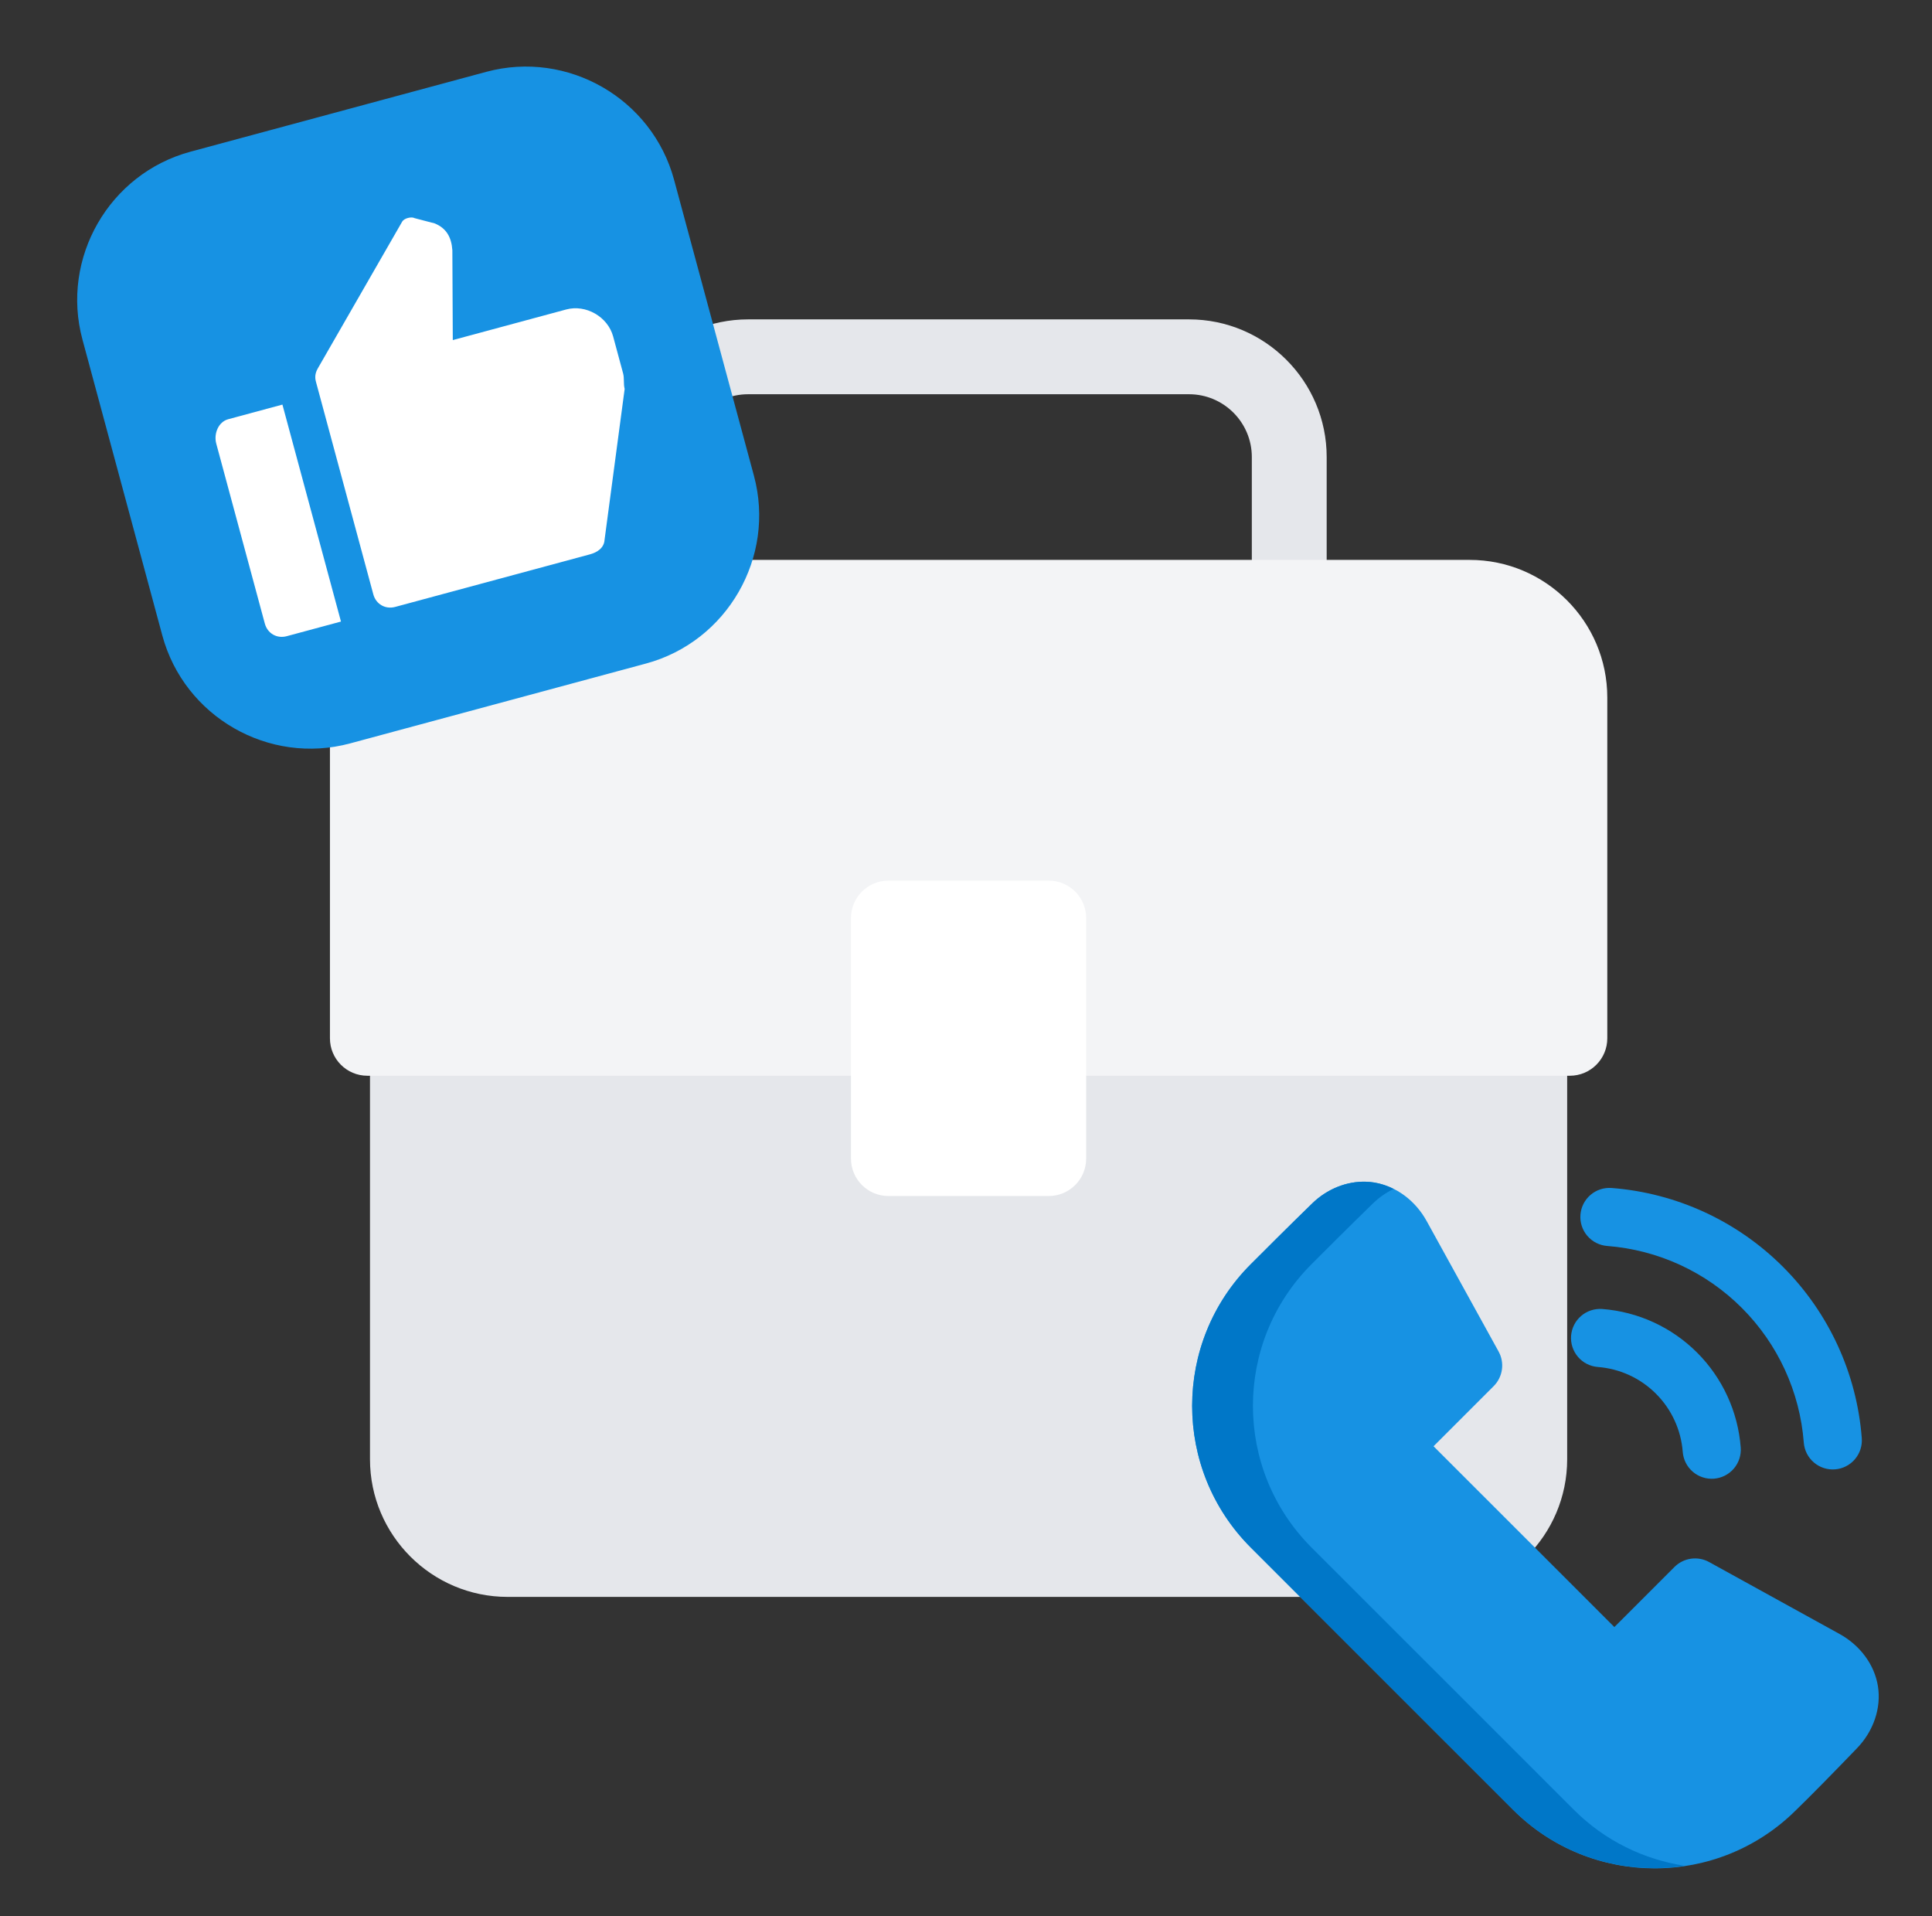 <svg width="121" height="120" viewBox="0 0 121 120" fill="none" xmlns="http://www.w3.org/2000/svg">
<rect x="0" y="0" width="121" height="120" fill="#333333" stroke="none"/>
<path d="M80.745 39.75C79.451 39.75 78.401 38.7 78.401 37.406V28.62C78.401 26.451 76.637 24.688 74.469 24.688H46.854C44.686 24.688 42.922 26.451 42.922 28.62V37.406C42.922 38.7 41.873 39.75 40.578 39.75C39.284 39.75 38.234 38.7 38.234 37.406V28.62C38.234 23.867 42.101 20 46.854 20H74.469C79.222 20 83.089 23.867 83.089 28.62V37.406C83.089 38.701 82.039 39.75 80.745 39.75Z" fill="#E5E7EB"/>
<path d="M95.807 62.678C94.513 62.678 93.464 63.727 93.464 65.022H27.859C27.859 63.727 26.81 62.678 25.516 62.678C24.221 62.678 23.172 63.727 23.172 65.022V91.381C23.172 96.134 27.039 100.001 31.792 100.001H89.531C94.284 100.001 98.151 96.134 98.151 91.381V65.022C98.151 63.727 97.102 62.678 95.807 62.678Z" fill="#E5E7EB"/>
<path d="M92.044 35.062H29.284C24.531 35.062 20.664 38.929 20.664 43.682V65.021C20.664 66.315 21.713 67.365 23.008 67.365H55.644C56.938 67.365 57.988 66.315 57.988 65.021H63.343C63.343 66.315 64.392 67.365 65.687 67.365H98.32C99.615 67.365 100.664 66.315 100.664 65.021V43.682C100.664 38.929 96.797 35.062 92.044 35.062Z" fill="#F3F4F6"/>
<path d="M65.682 55.147H55.641C54.346 55.147 53.297 56.196 53.297 57.49V72.553C53.297 73.847 54.346 74.897 55.641 74.897H65.682C66.977 74.897 68.026 73.847 68.026 72.553V57.49C68.026 56.196 66.977 55.147 65.682 55.147Z" fill="white"/>
<path d="M40.455 41.553L21.928 46.553C16.833 47.928 11.54 44.885 10.165 39.79L5.164 21.263C3.789 16.169 6.833 10.875 11.927 9.5L30.454 4.499C35.549 3.124 40.842 6.168 42.218 11.263L47.218 29.789C48.593 34.884 45.55 40.178 40.455 41.553Z" fill="#1792E3"/>
<path d="M14.292 26.253L17.688 25.336L21.355 38.923L17.959 39.839C17.341 40.006 16.753 39.668 16.586 39.05L13.544 27.78C13.378 27.162 13.674 26.42 14.292 26.253ZM19.896 23.084L25.194 13.869C25.307 13.673 25.77 13.548 25.966 13.661L27.213 13.987C27.956 14.283 28.277 14.859 28.331 15.673L28.358 21.297L35.46 19.38C36.695 19.047 38.068 19.836 38.401 21.071L39.026 23.387C39.109 23.696 39.038 24.046 39.122 24.355L37.863 33.805C37.833 34.31 37.412 34.589 36.949 34.714L24.752 38.006C24.134 38.173 23.546 37.834 23.38 37.217L19.796 23.939C19.754 23.785 19.671 23.476 19.896 23.084Z" fill="white"/>
<path d="M85.557 74.002C84.346 73.961 83.115 74.454 82.189 75.354C80.691 76.809 79.071 78.431 78.333 79.169C73.441 84.06 73.441 92.016 78.333 96.907L94.765 113.333C99.654 118.221 107.603 118.222 112.496 113.34C113.311 112.555 114.881 110.956 116.316 109.464C117.33 108.408 117.832 106.963 117.614 105.595C117.396 104.227 116.481 103.023 115.206 102.32L107.04 97.818C106.694 97.627 106.296 97.554 105.906 97.609C105.515 97.664 105.153 97.845 104.874 98.123L101.107 101.889L89.782 90.567L93.549 86.801C93.828 86.521 94.009 86.159 94.064 85.767C94.12 85.376 94.046 84.977 93.855 84.632L89.352 76.467C88.648 75.19 87.442 74.277 86.073 74.052C85.901 74.024 85.73 74.008 85.557 74.002Z" fill="#1792E3"/>
<path d="M100.352 81.972C100.114 81.954 99.874 81.983 99.647 82.057C99.419 82.131 99.209 82.249 99.027 82.405C98.846 82.56 98.696 82.75 98.588 82.963C98.48 83.176 98.415 83.409 98.396 83.647C98.378 83.886 98.406 84.125 98.481 84.353C98.555 84.58 98.673 84.79 98.829 84.972C98.984 85.154 99.174 85.303 99.387 85.411C99.6 85.519 99.833 85.585 100.071 85.603C101.447 85.709 102.738 86.302 103.713 87.278C104.689 88.254 105.283 89.544 105.389 90.919C105.407 91.158 105.472 91.391 105.58 91.605C105.688 91.818 105.837 92.008 106.019 92.164C106.2 92.32 106.411 92.439 106.639 92.513C106.866 92.588 107.106 92.616 107.345 92.598C107.583 92.579 107.816 92.514 108.029 92.406C108.242 92.298 108.432 92.148 108.588 91.967C108.743 91.785 108.861 91.575 108.936 91.347C109.01 91.12 109.039 90.88 109.02 90.642C108.848 88.401 107.878 86.293 106.289 84.703C104.699 83.114 102.594 82.145 100.352 81.972Z" fill="#1792E3"/>
<path d="M100.934 74.394C100.453 74.358 99.977 74.514 99.61 74.829C99.244 75.144 99.018 75.591 98.982 76.072C98.945 76.553 99.101 77.029 99.415 77.395C99.73 77.761 100.176 77.987 100.657 78.025C103.842 78.27 106.832 79.646 109.09 81.904C111.349 84.163 112.726 87.155 112.97 90.339C112.989 90.578 113.054 90.81 113.162 91.023C113.271 91.237 113.42 91.426 113.602 91.582C113.783 91.737 113.994 91.856 114.221 91.93C114.448 92.004 114.688 92.033 114.927 92.014C115.165 91.996 115.398 91.931 115.611 91.822C115.824 91.714 116.014 91.565 116.169 91.383C116.325 91.202 116.443 90.991 116.517 90.764C116.592 90.537 116.62 90.297 116.602 90.058C116.29 86.008 114.538 82.202 111.665 79.33C108.792 76.458 104.985 74.706 100.934 74.394Z" fill="#1792E3"/>
<path d="M85.557 74.002C84.346 73.961 83.115 74.454 82.189 75.354C80.691 76.809 79.071 78.431 78.333 79.169C73.441 84.06 73.441 92.016 78.333 96.907L94.765 113.333C97.694 116.261 101.721 117.422 105.532 116.843C102.983 116.453 100.53 115.292 98.571 113.333L82.139 96.907C77.247 92.016 77.247 84.06 82.139 79.169C82.877 78.431 84.497 76.809 85.994 75.354C86.38 74.979 86.818 74.678 87.285 74.454C86.903 74.262 86.496 74.122 86.073 74.052C85.901 74.024 85.73 74.008 85.557 74.002Z" fill="#0077C8"/>
</svg>
